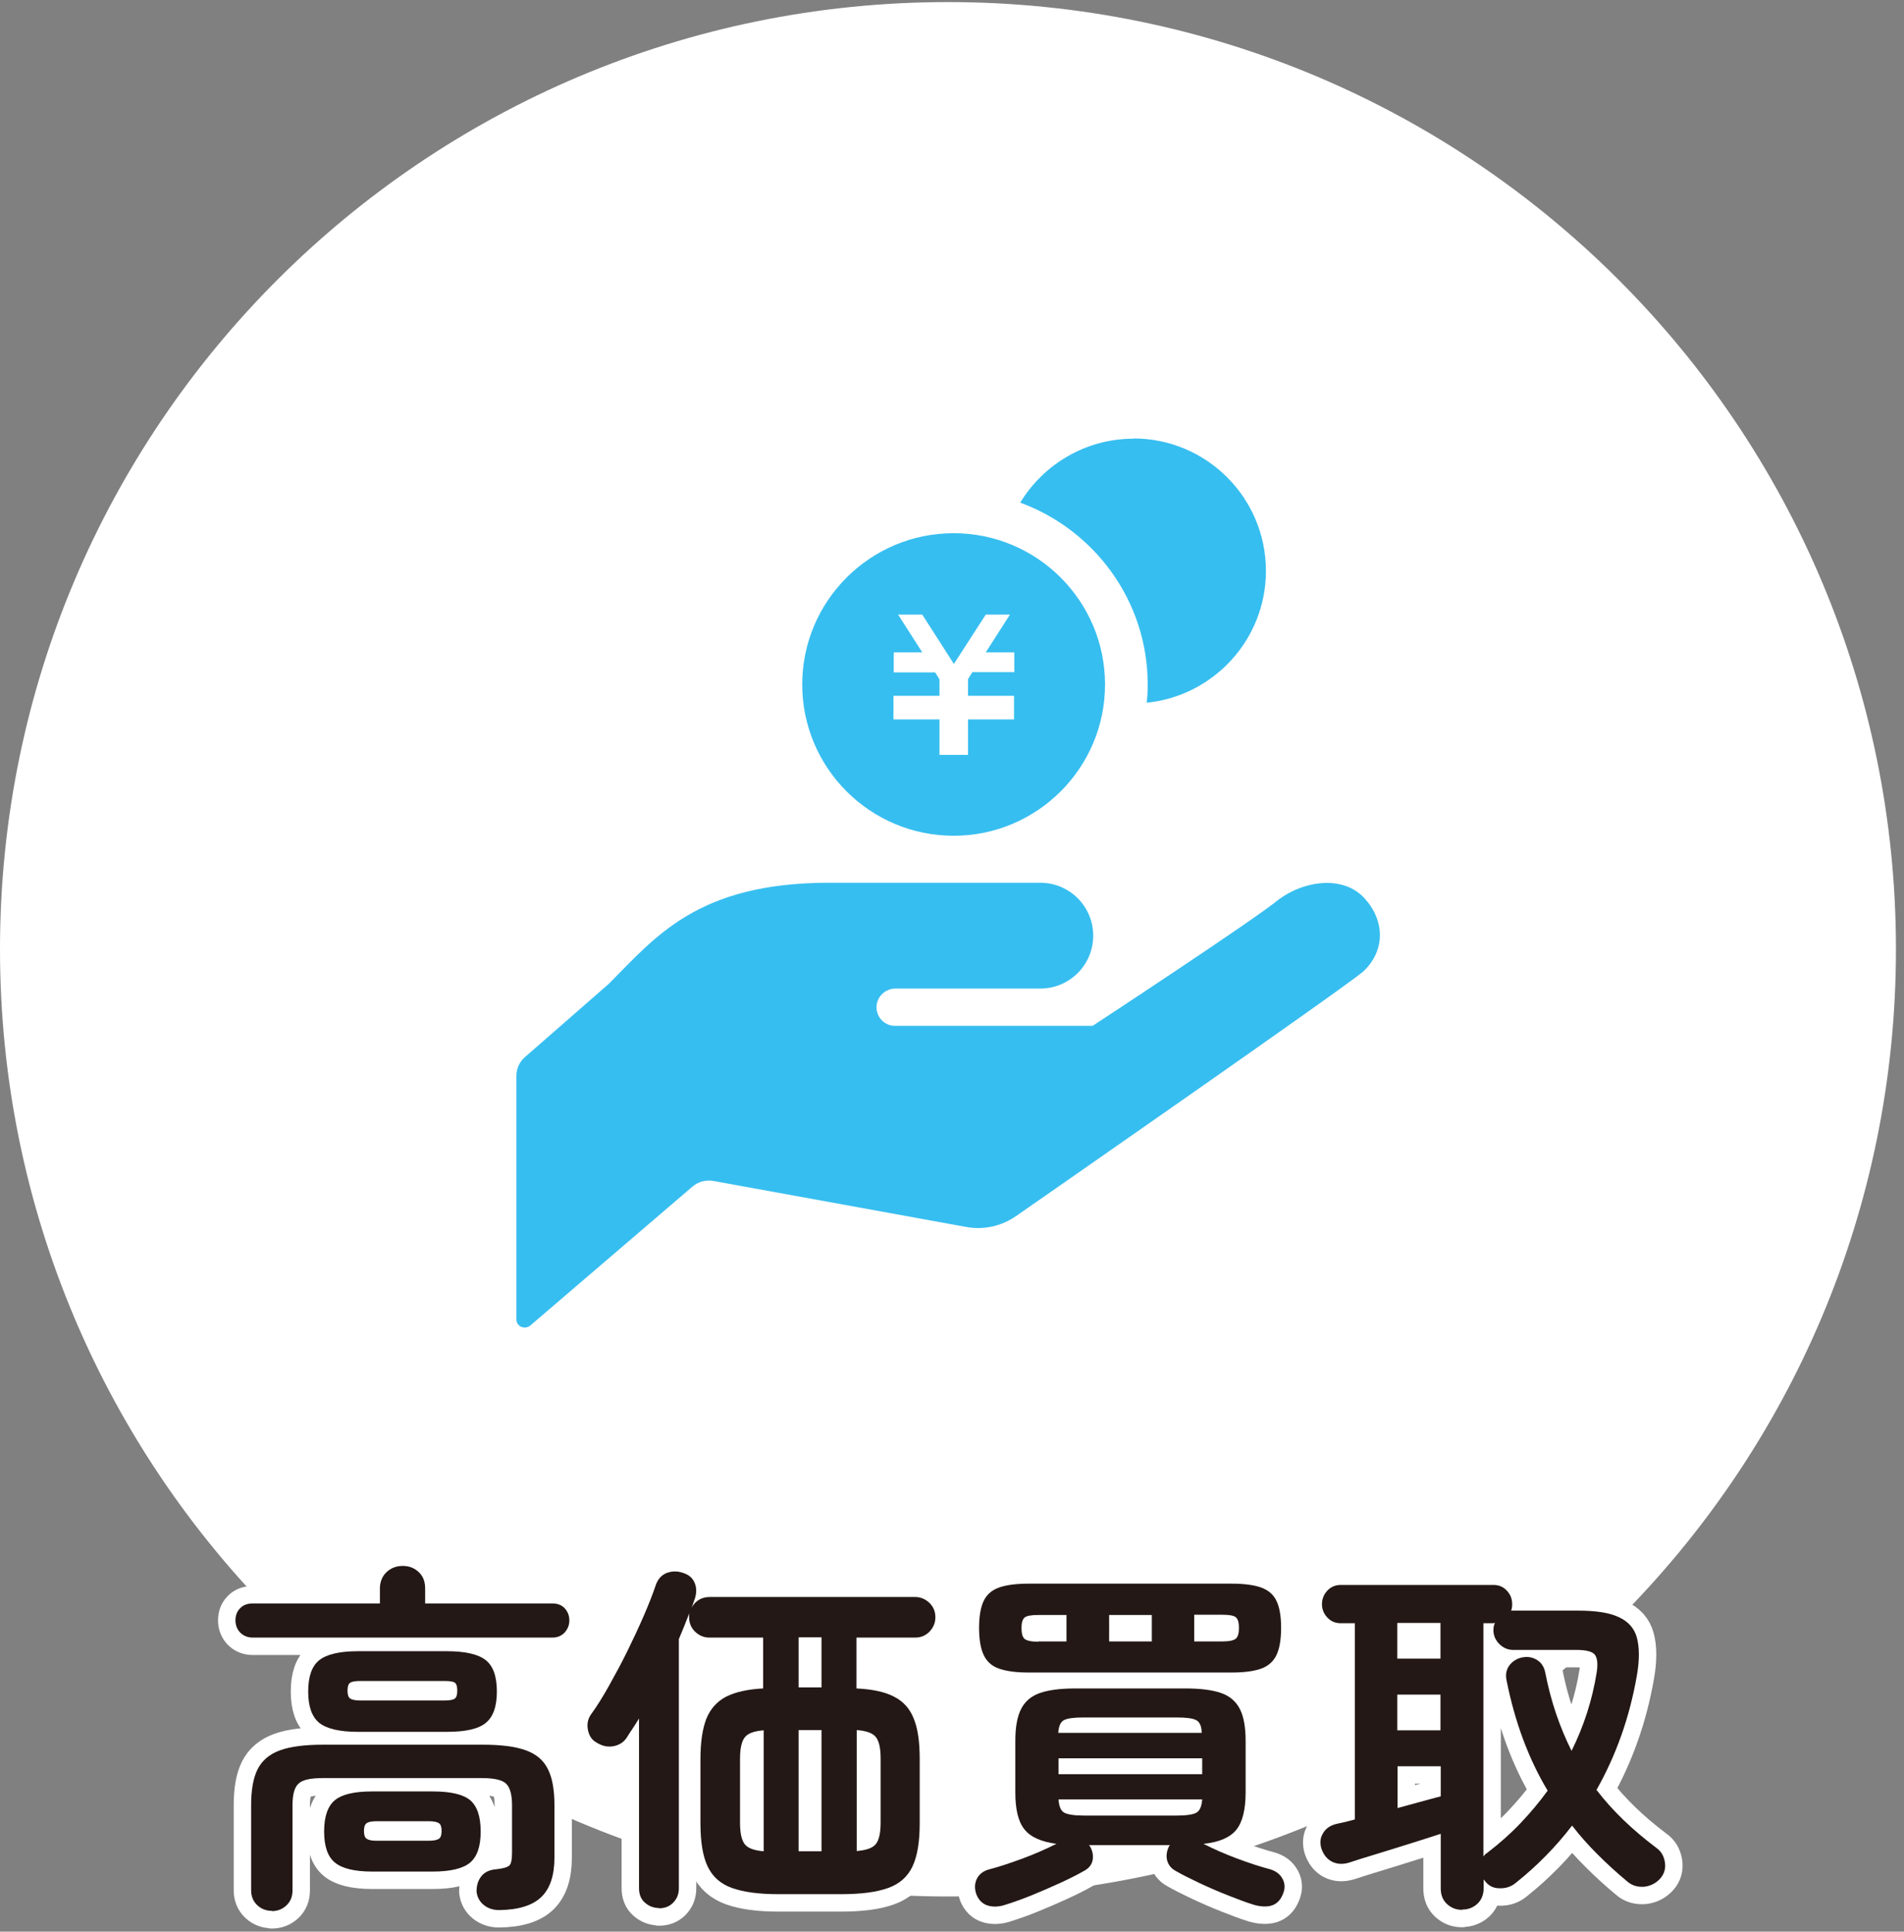 <svg width="211" height="214" viewBox="0 0 211 214" fill="none" xmlns="http://www.w3.org/2000/svg">
<rect x="0" y="0" width="211" height="214" fill="#808080" stroke="none"/>
<path d="M105.054 210.103C163.074 210.103 210.108 163.121 210.108 105.166C210.108 47.211 163.074 0.23 105.054 0.23C47.034 0.23 0 47.211 0 105.166C0 163.121 47.034 210.103 105.054 210.103Z" fill="white"/>
<path d="M28.03 181.422C27.431 181.422 26.976 181.223 26.605 180.853C26.264 180.483 26.093 180.028 26.093 179.516C26.093 178.975 26.264 178.52 26.605 178.178C26.947 177.808 27.431 177.638 28.03 177.638H42.101V175.987C42.101 175.247 42.358 174.622 42.842 174.166C43.326 173.711 43.925 173.483 44.637 173.483C45.349 173.483 45.918 173.711 46.403 174.166C46.887 174.622 47.115 175.219 47.115 175.987V177.638H61.187C61.785 177.638 62.24 177.808 62.582 178.178C62.924 178.548 63.095 179.003 63.095 179.516C63.095 180.028 62.924 180.455 62.582 180.853C62.24 181.223 61.785 181.422 61.187 181.422H28.03ZM30.166 211.697C29.511 211.697 28.97 211.497 28.514 211.071C28.058 210.644 27.83 210.103 27.83 209.392V199.974C27.83 198.323 28.058 196.986 28.542 196.019C29.027 195.051 29.853 194.34 31.021 193.913C32.188 193.486 33.784 193.287 35.835 193.287H53.439C55.518 193.287 57.113 193.486 58.281 193.913C59.449 194.34 60.247 195.023 60.731 196.019C61.215 196.986 61.443 198.323 61.443 199.974V205.807C61.443 207.77 60.959 209.221 59.99 210.16C59.022 211.099 57.455 211.583 55.319 211.611C54.635 211.611 54.065 211.412 53.609 211.042C53.154 210.672 52.869 210.16 52.812 209.562C52.812 208.908 52.954 208.367 53.325 207.884C53.695 207.4 54.265 207.144 55.005 207.087C55.774 207.002 56.259 206.859 56.458 206.66C56.657 206.461 56.743 205.977 56.743 205.238V200.002C56.743 198.807 56.515 198.01 56.088 197.612C55.66 197.185 54.749 196.986 53.382 196.986H35.778C34.41 196.986 33.499 197.185 33.072 197.612C32.616 198.039 32.416 198.835 32.416 200.002V209.42C32.416 210.132 32.188 210.672 31.733 211.099C31.277 211.526 30.736 211.725 30.109 211.725L30.166 211.697ZM39.68 191.864C37.629 191.864 36.205 191.523 35.379 190.869C34.553 190.186 34.154 189.047 34.154 187.397C34.154 185.747 34.553 184.58 35.379 183.926C36.205 183.271 37.629 182.93 39.68 182.93H49.508C51.587 182.93 53.011 183.271 53.837 183.926C54.663 184.58 55.062 185.747 55.062 187.397C55.062 189.047 54.663 190.186 53.837 190.869C53.011 191.551 51.587 191.864 49.508 191.864H39.68ZM41.247 207.343C39.281 207.343 37.914 207.002 37.116 206.347C36.319 205.693 35.92 204.555 35.92 202.904C35.92 201.254 36.319 200.087 37.116 199.433C37.914 198.779 39.281 198.466 41.247 198.466H47.941C49.935 198.466 51.302 198.779 52.1 199.433C52.869 200.087 53.268 201.226 53.268 202.904C53.268 204.583 52.869 205.693 52.1 206.347C51.331 207.002 49.935 207.343 47.941 207.343H41.247ZM39.965 188.393H49.28C49.878 188.393 50.248 188.308 50.419 188.165C50.59 188.023 50.675 187.739 50.675 187.312C50.675 186.857 50.59 186.572 50.419 186.43C50.248 186.287 49.849 186.231 49.28 186.231H39.965C39.367 186.231 38.996 186.287 38.797 186.43C38.598 186.572 38.512 186.857 38.512 187.312C38.512 187.739 38.598 188.023 38.797 188.165C38.996 188.308 39.367 188.393 39.965 188.393ZM41.703 203.929H47.514C48.083 203.929 48.454 203.843 48.653 203.701C48.852 203.559 48.938 203.274 48.938 202.847C48.938 202.421 48.852 202.136 48.653 201.994C48.454 201.852 48.083 201.766 47.514 201.766H41.703C41.161 201.766 40.791 201.852 40.62 201.994C40.421 202.136 40.335 202.421 40.335 202.847C40.335 203.274 40.421 203.559 40.62 203.701C40.819 203.843 41.161 203.929 41.703 203.929Z" stroke="white" stroke-width="3.86" stroke-linecap="round" stroke-linejoin="round"/>
<path d="M73.065 211.384C72.438 211.384 71.926 211.184 71.47 210.786C71.014 210.388 70.815 209.847 70.815 209.164V190.385C70.587 190.755 70.359 191.125 70.131 191.466C69.903 191.807 69.647 192.177 69.447 192.519C69.106 193.031 68.593 193.344 67.966 193.458C67.311 193.572 66.684 193.429 66.029 193.003C65.545 192.718 65.26 192.234 65.146 191.608C65.032 190.982 65.146 190.413 65.516 189.901C66.143 189.047 66.798 187.995 67.482 186.771C68.165 185.548 68.878 184.239 69.533 182.902C70.188 181.564 70.815 180.227 71.356 178.975C71.897 177.723 72.324 176.642 72.638 175.703C72.866 174.991 73.264 174.536 73.834 174.28C74.432 174.052 75.031 174.024 75.686 174.252C76.312 174.451 76.74 174.792 76.968 175.333C77.195 175.845 77.224 176.443 76.996 177.125C76.939 177.296 76.882 177.438 76.825 177.609C76.768 177.78 76.711 177.951 76.626 178.121C77.081 177.325 77.765 176.926 78.648 176.926H101.408C102.035 176.926 102.547 177.154 103.003 177.581C103.459 178.036 103.658 178.548 103.658 179.174C103.658 179.8 103.43 180.312 103.003 180.768C102.547 181.223 102.035 181.422 101.408 181.422H94.913V187.056C96.651 187.141 98.047 187.426 99.072 187.966C100.098 188.478 100.838 189.304 101.266 190.413C101.721 191.523 101.921 193.003 101.921 194.88V201.965C101.921 204.043 101.664 205.636 101.123 206.774C100.582 207.912 99.699 208.709 98.417 209.164C97.164 209.619 95.426 209.847 93.261 209.847H86.254C84.117 209.847 82.408 209.619 81.126 209.164C79.844 208.709 78.962 207.912 78.42 206.774C77.879 205.636 77.623 204.043 77.623 201.965V194.88C77.623 193.003 77.85 191.523 78.278 190.413C78.734 189.304 79.446 188.507 80.471 187.966C81.497 187.454 82.864 187.141 84.573 187.056V181.422H78.62C77.993 181.422 77.48 181.194 77.025 180.768C76.569 180.312 76.369 179.8 76.369 179.174C76.369 178.975 76.369 178.833 76.398 178.719C76.198 179.174 76.028 179.658 75.828 180.142C75.629 180.625 75.429 181.109 75.23 181.593V209.193C75.23 209.875 75.002 210.388 74.575 210.814C74.147 211.241 73.635 211.412 73.008 211.412L73.065 211.384ZM84.63 205.067V191.694C83.548 191.779 82.864 192.035 82.522 192.49C82.18 192.946 82.009 193.714 82.009 194.852V201.937C82.009 203.075 82.18 203.843 82.522 204.299C82.864 204.754 83.576 205.01 84.63 205.095V205.067ZM88.504 186.942H91.039V181.394H88.504V186.942ZM88.504 205.095H91.039V191.665H88.504V205.095ZM94.942 205.067C96.024 204.981 96.736 204.725 97.078 204.27C97.42 203.815 97.591 203.047 97.591 201.908V194.824C97.591 193.685 97.42 192.917 97.078 192.462C96.736 192.007 96.024 191.751 94.942 191.665V205.038V205.067Z" stroke="white" stroke-width="3.86" stroke-linecap="round" stroke-linejoin="round"/>
<path d="M111.349 211.042C110.637 211.27 109.982 211.27 109.441 211.099C108.9 210.928 108.472 210.53 108.216 209.904C107.988 209.278 107.988 208.709 108.244 208.168C108.501 207.628 108.985 207.258 109.669 207.087C110.78 206.803 112.004 206.376 113.343 205.892C114.711 205.38 115.935 204.839 117.075 204.27C115.394 204.042 114.198 203.53 113.514 202.648C112.831 201.795 112.517 200.429 112.517 198.551V192.889C112.517 191.381 112.717 190.214 113.144 189.36C113.571 188.507 114.255 187.909 115.223 187.568C116.192 187.226 117.531 187.056 119.211 187.056H131.346C133.027 187.056 134.366 187.226 135.334 187.568C136.303 187.909 136.986 188.507 137.413 189.36C137.841 190.214 138.04 191.381 138.04 192.889V198.551C138.04 200.457 137.698 201.852 137.015 202.705C136.331 203.559 135.106 204.099 133.369 204.27C134.479 204.839 135.704 205.38 137.072 205.892C138.439 206.404 139.664 206.803 140.746 207.087C141.401 207.286 141.857 207.628 142.142 208.168C142.427 208.709 142.427 209.278 142.142 209.904C141.886 210.53 141.458 210.928 140.946 211.099C140.404 211.27 139.749 211.241 139.009 211.042C138.154 210.786 137.186 210.416 136.103 209.989C135.021 209.562 133.967 209.107 132.941 208.624C131.916 208.14 131.004 207.685 130.264 207.258C129.751 206.973 129.438 206.546 129.324 206.034C129.21 205.522 129.324 205.01 129.551 204.526L129.665 204.412H120.693C120.693 204.412 120.693 204.469 120.778 204.526C121.063 205.01 121.177 205.522 121.091 206.034C121.006 206.546 120.693 206.973 120.151 207.258C119.411 207.685 118.499 208.14 117.445 208.624C116.391 209.107 115.337 209.562 114.283 209.989C113.229 210.416 112.261 210.758 111.349 211.042ZM113.998 185.292C112.631 185.292 111.549 185.149 110.723 184.865C109.897 184.58 109.355 184.068 109.014 183.357C108.672 182.645 108.501 181.621 108.501 180.341C108.501 179.06 108.672 178.064 109.014 177.353C109.355 176.642 109.925 176.158 110.723 175.873C111.52 175.589 112.631 175.447 113.998 175.447H136.473C137.869 175.447 138.952 175.589 139.749 175.873C140.547 176.158 141.117 176.642 141.458 177.353C141.8 178.064 141.971 179.06 141.971 180.341C141.971 181.621 141.8 182.645 141.458 183.357C141.117 184.068 140.547 184.58 139.749 184.865C138.952 185.149 137.869 185.292 136.473 185.292H113.998ZM115.052 181.849H118.186V178.918H115.052C114.283 178.918 113.771 179.003 113.543 179.203C113.315 179.402 113.201 179.772 113.201 180.369C113.201 180.967 113.315 181.365 113.543 181.564C113.771 181.763 114.283 181.877 115.052 181.877V181.849ZM117.303 191.978H133.169C133.169 191.238 132.941 190.755 132.542 190.556C132.144 190.356 131.432 190.271 130.378 190.271H120.094C119.04 190.271 118.328 190.356 117.929 190.556C117.531 190.755 117.331 191.21 117.274 191.978H117.303ZM117.303 196.559H133.226V194.795H117.303V196.559ZM120.123 201.14H130.406C131.488 201.14 132.201 201.026 132.571 200.827C132.941 200.628 133.169 200.144 133.226 199.348H117.303C117.36 200.116 117.559 200.628 117.958 200.827C118.328 201.026 119.069 201.14 120.123 201.14ZM122.914 181.849H127.643V178.918H122.914V181.849ZM132.343 181.849H135.448C136.217 181.849 136.73 181.735 136.958 181.536C137.186 181.337 137.3 180.938 137.3 180.341C137.3 179.743 137.186 179.373 136.958 179.174C136.73 178.975 136.217 178.89 135.448 178.89H132.343V181.82V181.849Z" stroke="white" stroke-width="3.86" stroke-linecap="round" stroke-linejoin="round"/>
<path d="M162.025 211.583C161.341 211.583 160.8 211.355 160.344 210.928C159.888 210.501 159.661 209.932 159.661 209.193V203.16C158.692 203.473 157.553 203.843 156.271 204.242C154.989 204.64 153.736 205.038 152.511 205.408C151.286 205.778 150.289 206.091 149.52 206.347C148.779 206.575 148.124 206.518 147.583 206.233C147.042 205.949 146.671 205.465 146.443 204.811C146.244 204.185 146.301 203.616 146.614 203.104C146.899 202.591 147.412 202.221 148.152 202.051C148.409 201.994 148.722 201.937 149.064 201.852C149.406 201.766 149.748 201.681 150.146 201.567V179.829H148.58C147.982 179.829 147.497 179.629 147.098 179.203C146.7 178.776 146.5 178.292 146.5 177.723C146.5 177.154 146.7 176.642 147.098 176.215C147.497 175.788 148.01 175.589 148.58 175.589H165.5C166.098 175.589 166.582 175.788 166.981 176.215C167.38 176.642 167.579 177.125 167.579 177.723C167.579 177.951 167.551 178.207 167.466 178.434C167.522 178.434 167.579 178.434 167.608 178.434C167.636 178.434 167.693 178.434 167.75 178.434H174.872C176.837 178.434 178.347 178.662 179.372 179.146C180.426 179.629 181.11 180.369 181.395 181.422C181.68 182.475 181.708 183.869 181.395 185.633C180.597 190.243 179.088 194.482 176.923 198.295C178.66 200.571 180.882 202.705 183.531 204.697C184.072 205.067 184.386 205.607 184.5 206.29C184.614 206.973 184.443 207.599 183.987 208.111C183.531 208.624 182.933 208.937 182.221 209.022C181.509 209.079 180.854 208.908 180.312 208.424C179.145 207.457 178.062 206.461 177.037 205.437C176.011 204.412 175.071 203.36 174.217 202.25C172.45 204.555 170.371 206.689 167.978 208.595C167.466 209.022 166.867 209.221 166.155 209.193C165.443 209.193 164.902 208.88 164.503 208.311L164.418 208.225V209.164C164.418 209.875 164.19 210.473 163.734 210.9C163.278 211.327 162.708 211.554 162.053 211.554L162.025 211.583ZM154.846 183.755H159.632V179.8H154.846V183.755ZM154.846 191.694H159.632V187.739H154.846V191.694ZM154.846 200.315C155.73 200.087 156.584 199.831 157.439 199.604C158.265 199.376 159.005 199.177 159.661 199.006V195.677H154.875V200.315H154.846ZM164.389 205.664C164.389 205.664 164.503 205.522 164.588 205.437C164.674 205.351 164.759 205.323 164.816 205.266C166.155 204.242 167.38 203.16 168.491 201.994C169.602 200.827 170.599 199.632 171.51 198.38C169.374 194.824 167.864 190.726 166.953 186.145C166.81 185.462 166.953 184.922 167.295 184.466C167.665 184.011 168.121 183.727 168.719 183.613C169.346 183.499 169.887 183.613 170.371 183.926C170.855 184.239 171.14 184.723 171.254 185.349C171.567 186.942 171.966 188.45 172.45 189.873C172.935 191.295 173.504 192.661 174.16 193.97C175.527 191.21 176.467 188.308 176.951 185.235C177.094 184.296 177.008 183.641 176.723 183.3C176.438 182.958 175.755 182.788 174.701 182.788H167.693C167.095 182.788 166.582 182.56 166.155 182.133C165.728 181.706 165.5 181.194 165.5 180.597C165.5 180.284 165.557 179.999 165.671 179.8C165.614 179.8 165.529 179.829 165.443 179.829H164.389V205.664Z" stroke="white" stroke-width="3.86" stroke-linecap="round" stroke-linejoin="round"/>
<path d="M28.03 181.422C27.431 181.422 26.976 181.223 26.605 180.853C26.264 180.483 26.093 180.028 26.093 179.516C26.093 178.975 26.264 178.52 26.605 178.178C26.947 177.808 27.431 177.638 28.03 177.638H42.101V175.987C42.101 175.247 42.358 174.622 42.842 174.166C43.326 173.711 43.925 173.483 44.637 173.483C45.349 173.483 45.918 173.711 46.403 174.166C46.887 174.622 47.115 175.219 47.115 175.987V177.638H61.187C61.785 177.638 62.24 177.808 62.582 178.178C62.924 178.548 63.095 179.003 63.095 179.516C63.095 180.028 62.924 180.455 62.582 180.853C62.24 181.223 61.785 181.422 61.187 181.422H28.03ZM30.166 211.697C29.511 211.697 28.97 211.497 28.514 211.071C28.058 210.644 27.83 210.103 27.83 209.392V199.974C27.83 198.323 28.058 196.986 28.542 196.019C29.027 195.051 29.853 194.34 31.021 193.913C32.188 193.486 33.784 193.287 35.835 193.287H53.439C55.518 193.287 57.113 193.486 58.281 193.913C59.449 194.34 60.247 195.023 60.731 196.019C61.215 196.986 61.443 198.323 61.443 199.974V205.807C61.443 207.77 60.959 209.221 59.99 210.16C59.022 211.099 57.455 211.583 55.319 211.611C54.635 211.611 54.065 211.412 53.609 211.042C53.154 210.672 52.869 210.16 52.812 209.562C52.812 208.908 52.954 208.367 53.325 207.884C53.695 207.4 54.265 207.144 55.005 207.087C55.774 207.002 56.259 206.859 56.458 206.66C56.657 206.461 56.743 205.977 56.743 205.238V200.002C56.743 198.807 56.515 198.01 56.088 197.612C55.66 197.185 54.749 196.986 53.382 196.986H35.778C34.41 196.986 33.499 197.185 33.072 197.612C32.616 198.039 32.416 198.835 32.416 200.002V209.42C32.416 210.132 32.188 210.672 31.733 211.099C31.277 211.526 30.736 211.725 30.109 211.725L30.166 211.697ZM39.68 191.864C37.629 191.864 36.205 191.523 35.379 190.869C34.553 190.186 34.154 189.047 34.154 187.397C34.154 185.747 34.553 184.58 35.379 183.926C36.205 183.271 37.629 182.93 39.68 182.93H49.508C51.587 182.93 53.011 183.271 53.837 183.926C54.663 184.58 55.062 185.747 55.062 187.397C55.062 189.047 54.663 190.186 53.837 190.869C53.011 191.551 51.587 191.864 49.508 191.864H39.68ZM41.247 207.343C39.281 207.343 37.914 207.002 37.116 206.347C36.319 205.693 35.92 204.555 35.92 202.904C35.92 201.254 36.319 200.087 37.116 199.433C37.914 198.779 39.281 198.466 41.247 198.466H47.941C49.935 198.466 51.302 198.779 52.1 199.433C52.869 200.087 53.268 201.226 53.268 202.904C53.268 204.583 52.869 205.693 52.1 206.347C51.331 207.002 49.935 207.343 47.941 207.343H41.247ZM39.965 188.393H49.28C49.878 188.393 50.248 188.308 50.419 188.165C50.59 188.023 50.675 187.739 50.675 187.312C50.675 186.857 50.59 186.572 50.419 186.43C50.248 186.287 49.849 186.231 49.28 186.231H39.965C39.367 186.231 38.996 186.287 38.797 186.43C38.598 186.572 38.512 186.857 38.512 187.312C38.512 187.739 38.598 188.023 38.797 188.165C38.996 188.308 39.367 188.393 39.965 188.393ZM41.703 203.929H47.514C48.083 203.929 48.454 203.843 48.653 203.701C48.852 203.559 48.938 203.274 48.938 202.847C48.938 202.421 48.852 202.136 48.653 201.994C48.454 201.852 48.083 201.766 47.514 201.766H41.703C41.161 201.766 40.791 201.852 40.62 201.994C40.421 202.136 40.335 202.421 40.335 202.847C40.335 203.274 40.421 203.559 40.62 203.701C40.819 203.843 41.161 203.929 41.703 203.929Z" fill="#231815"/>
<path d="M73.065 211.384C72.438 211.384 71.926 211.184 71.47 210.786C71.014 210.388 70.815 209.847 70.815 209.164V190.385C70.587 190.755 70.359 191.125 70.131 191.466C69.903 191.807 69.647 192.177 69.447 192.519C69.106 193.031 68.593 193.344 67.966 193.458C67.311 193.572 66.684 193.429 66.029 193.003C65.545 192.718 65.26 192.234 65.146 191.608C65.032 190.982 65.146 190.413 65.516 189.901C66.143 189.047 66.798 187.995 67.482 186.771C68.165 185.548 68.878 184.239 69.533 182.902C70.188 181.564 70.815 180.227 71.356 178.975C71.897 177.723 72.324 176.642 72.638 175.703C72.866 174.991 73.264 174.536 73.834 174.28C74.432 174.052 75.031 174.024 75.686 174.252C76.312 174.451 76.74 174.792 76.968 175.333C77.195 175.845 77.224 176.443 76.996 177.125C76.939 177.296 76.882 177.438 76.825 177.609C76.768 177.78 76.711 177.951 76.626 178.121C77.081 177.325 77.765 176.926 78.648 176.926H101.408C102.035 176.926 102.547 177.154 103.003 177.581C103.459 178.036 103.658 178.548 103.658 179.174C103.658 179.8 103.43 180.312 103.003 180.768C102.547 181.223 102.035 181.422 101.408 181.422H94.913V187.056C96.651 187.141 98.047 187.426 99.072 187.966C100.098 188.478 100.838 189.304 101.266 190.413C101.721 191.523 101.921 193.003 101.921 194.88V201.965C101.921 204.043 101.664 205.636 101.123 206.774C100.582 207.912 99.699 208.709 98.417 209.164C97.164 209.619 95.426 209.847 93.261 209.847H86.254C84.117 209.847 82.408 209.619 81.126 209.164C79.844 208.709 78.962 207.912 78.42 206.774C77.879 205.636 77.623 204.043 77.623 201.965V194.88C77.623 193.003 77.85 191.523 78.278 190.413C78.734 189.304 79.446 188.507 80.471 187.966C81.497 187.454 82.864 187.141 84.573 187.056V181.422H78.62C77.993 181.422 77.48 181.194 77.025 180.768C76.569 180.312 76.369 179.8 76.369 179.174C76.369 178.975 76.369 178.833 76.398 178.719C76.198 179.174 76.028 179.658 75.828 180.142C75.629 180.625 75.429 181.109 75.23 181.593V209.193C75.23 209.875 75.002 210.388 74.575 210.814C74.147 211.241 73.635 211.412 73.008 211.412L73.065 211.384ZM84.63 205.067V191.694C83.548 191.779 82.864 192.035 82.522 192.49C82.18 192.946 82.009 193.714 82.009 194.852V201.937C82.009 203.075 82.18 203.843 82.522 204.299C82.864 204.754 83.576 205.01 84.63 205.095V205.067ZM88.504 186.942H91.039V181.394H88.504V186.942ZM88.504 205.095H91.039V191.665H88.504V205.095ZM94.942 205.067C96.024 204.981 96.736 204.725 97.078 204.27C97.42 203.815 97.591 203.047 97.591 201.908V194.824C97.591 193.685 97.42 192.917 97.078 192.462C96.736 192.007 96.024 191.751 94.942 191.665V205.038V205.067Z" fill="#231815"/>
<path d="M111.349 211.042C110.637 211.27 109.982 211.27 109.441 211.099C108.9 210.928 108.472 210.53 108.216 209.904C107.988 209.278 107.988 208.709 108.244 208.168C108.501 207.628 108.985 207.258 109.669 207.087C110.78 206.803 112.004 206.376 113.343 205.892C114.711 205.38 115.935 204.839 117.075 204.27C115.394 204.042 114.198 203.53 113.514 202.648C112.831 201.795 112.517 200.429 112.517 198.551V192.889C112.517 191.381 112.717 190.214 113.144 189.36C113.571 188.507 114.255 187.909 115.223 187.568C116.192 187.226 117.531 187.056 119.211 187.056H131.346C133.027 187.056 134.366 187.226 135.334 187.568C136.303 187.909 136.986 188.507 137.413 189.36C137.841 190.214 138.04 191.381 138.04 192.889V198.551C138.04 200.457 137.698 201.852 137.015 202.705C136.331 203.559 135.106 204.099 133.369 204.27C134.479 204.839 135.704 205.38 137.072 205.892C138.439 206.404 139.664 206.803 140.746 207.087C141.401 207.286 141.857 207.628 142.142 208.168C142.427 208.709 142.427 209.278 142.142 209.904C141.886 210.53 141.458 210.928 140.946 211.099C140.404 211.27 139.749 211.241 139.009 211.042C138.154 210.786 137.186 210.416 136.103 209.989C135.021 209.562 133.967 209.107 132.941 208.624C131.916 208.14 131.004 207.685 130.264 207.258C129.751 206.973 129.438 206.546 129.324 206.034C129.21 205.522 129.324 205.01 129.551 204.526L129.665 204.412H120.693C120.693 204.412 120.693 204.469 120.778 204.526C121.063 205.01 121.177 205.522 121.091 206.034C121.006 206.546 120.693 206.973 120.151 207.258C119.411 207.685 118.499 208.14 117.445 208.624C116.391 209.107 115.337 209.562 114.283 209.989C113.229 210.416 112.261 210.758 111.349 211.042ZM113.998 185.292C112.631 185.292 111.549 185.149 110.723 184.865C109.897 184.58 109.355 184.068 109.014 183.357C108.672 182.645 108.501 181.621 108.501 180.341C108.501 179.06 108.672 178.064 109.014 177.353C109.355 176.642 109.925 176.158 110.723 175.873C111.52 175.589 112.631 175.447 113.998 175.447H136.473C137.869 175.447 138.952 175.589 139.749 175.873C140.547 176.158 141.117 176.642 141.458 177.353C141.8 178.064 141.971 179.06 141.971 180.341C141.971 181.621 141.8 182.645 141.458 183.357C141.117 184.068 140.547 184.58 139.749 184.865C138.952 185.149 137.869 185.292 136.473 185.292H113.998ZM115.052 181.849H118.186V178.918H115.052C114.283 178.918 113.771 179.003 113.543 179.203C113.315 179.402 113.201 179.772 113.201 180.369C113.201 180.967 113.315 181.365 113.543 181.564C113.771 181.763 114.283 181.877 115.052 181.877V181.849ZM117.303 191.978H133.169C133.169 191.238 132.941 190.755 132.542 190.556C132.144 190.356 131.432 190.271 130.378 190.271H120.094C119.04 190.271 118.328 190.356 117.929 190.556C117.531 190.755 117.331 191.21 117.274 191.978H117.303ZM117.303 196.559H133.226V194.795H117.303V196.559ZM120.123 201.14H130.406C131.488 201.14 132.201 201.026 132.571 200.827C132.941 200.628 133.169 200.144 133.226 199.348H117.303C117.36 200.116 117.559 200.628 117.958 200.827C118.328 201.026 119.069 201.14 120.123 201.14ZM122.914 181.849H127.643V178.918H122.914V181.849ZM132.343 181.849H135.448C136.217 181.849 136.73 181.735 136.958 181.536C137.186 181.337 137.3 180.938 137.3 180.341C137.3 179.743 137.186 179.373 136.958 179.174C136.73 178.975 136.217 178.89 135.448 178.89H132.343V181.82V181.849Z" fill="#231815"/>
<path d="M162.025 211.583C161.341 211.583 160.8 211.355 160.344 210.928C159.888 210.501 159.661 209.932 159.661 209.193V203.16C158.692 203.473 157.553 203.843 156.271 204.242C154.989 204.64 153.736 205.038 152.511 205.408C151.286 205.778 150.289 206.091 149.52 206.347C148.779 206.575 148.124 206.518 147.583 206.233C147.042 205.949 146.671 205.465 146.443 204.811C146.244 204.185 146.301 203.616 146.614 203.104C146.899 202.591 147.412 202.221 148.152 202.051C148.409 201.994 148.722 201.937 149.064 201.852C149.406 201.766 149.748 201.681 150.146 201.567V179.829H148.58C147.982 179.829 147.497 179.629 147.098 179.203C146.7 178.776 146.5 178.292 146.5 177.723C146.5 177.154 146.7 176.642 147.098 176.215C147.497 175.788 148.01 175.589 148.58 175.589H165.5C166.098 175.589 166.582 175.788 166.981 176.215C167.38 176.642 167.579 177.125 167.579 177.723C167.579 177.951 167.551 178.207 167.466 178.434C167.522 178.434 167.579 178.434 167.608 178.434C167.636 178.434 167.693 178.434 167.75 178.434H174.872C176.837 178.434 178.347 178.662 179.372 179.146C180.426 179.629 181.11 180.369 181.395 181.422C181.68 182.475 181.708 183.869 181.395 185.633C180.597 190.243 179.088 194.482 176.923 198.295C178.66 200.571 180.882 202.705 183.531 204.697C184.072 205.067 184.386 205.607 184.5 206.29C184.614 206.973 184.443 207.599 183.987 208.111C183.531 208.624 182.933 208.937 182.221 209.022C181.509 209.079 180.854 208.908 180.312 208.424C179.145 207.457 178.062 206.461 177.037 205.437C176.011 204.412 175.071 203.36 174.217 202.25C172.45 204.555 170.371 206.689 167.978 208.595C167.466 209.022 166.867 209.221 166.155 209.193C165.443 209.193 164.902 208.88 164.503 208.311L164.418 208.225V209.164C164.418 209.875 164.19 210.473 163.734 210.9C163.278 211.327 162.708 211.554 162.053 211.554L162.025 211.583ZM154.846 183.755H159.632V179.8H154.846V183.755ZM154.846 191.694H159.632V187.739H154.846V191.694ZM154.846 200.315C155.73 200.087 156.584 199.831 157.439 199.604C158.265 199.376 159.005 199.177 159.661 199.006V195.677H154.875V200.315H154.846ZM164.389 205.664C164.389 205.664 164.503 205.522 164.588 205.437C164.674 205.351 164.759 205.323 164.816 205.266C166.155 204.242 167.38 203.16 168.491 201.994C169.602 200.827 170.599 199.632 171.51 198.38C169.374 194.824 167.864 190.726 166.953 186.145C166.81 185.462 166.953 184.922 167.295 184.466C167.665 184.011 168.121 183.727 168.719 183.613C169.346 183.499 169.887 183.613 170.371 183.926C170.855 184.239 171.14 184.723 171.254 185.349C171.567 186.942 171.966 188.45 172.45 189.873C172.935 191.295 173.504 192.661 174.16 193.97C175.527 191.21 176.467 188.308 176.951 185.235C177.094 184.296 177.008 183.641 176.723 183.3C176.438 182.958 175.755 182.788 174.701 182.788H167.693C167.095 182.788 166.582 182.56 166.155 182.133C165.728 181.706 165.5 181.194 165.5 180.597C165.5 180.284 165.557 179.999 165.671 179.8C165.614 179.8 165.529 179.829 165.443 179.829H164.389V205.664Z" fill="#231815"/>
<path d="M99.186 109.52H115.28C118.528 109.52 121.148 106.902 121.148 103.658C121.148 100.415 118.528 97.797 115.28 97.797H91.865C77.224 97.797 72.581 103.886 67.453 109.008L58.167 117.117C57.569 117.629 57.227 118.397 57.227 119.194V146.168C57.227 146.538 57.426 146.851 57.768 146.993C58.11 147.135 58.48 147.079 58.765 146.851L76.74 131.458C77.366 130.917 78.221 130.689 79.047 130.832L107.048 135.925C109.014 136.295 111.007 135.839 112.631 134.701C112.631 134.701 148.38 109.861 151.029 107.67C153.536 105.366 153.508 102.008 151.2 99.504C148.893 96.972 144.592 97.512 141.715 99.646C139.094 101.837 121.091 113.646 121.091 113.646H99.158C98.018 113.646 97.107 112.678 97.135 111.54C97.164 110.402 98.132 109.491 99.3 109.52H99.243H99.186Z" fill="#37BEF0"/>
<path d="M125.62 48.601C120.294 48.601 115.651 51.446 113.058 55.686C121.291 58.702 127.187 66.583 127.187 75.831C127.187 76.514 127.159 77.197 127.073 77.851C134.479 77.111 140.29 70.851 140.29 63.254C140.29 55.145 133.71 48.572 125.592 48.572L125.62 48.601Z" fill="#37BEF0"/>
<path d="M105.681 59.072C96.423 59.072 88.903 66.583 88.903 75.831C88.903 85.078 96.423 92.59 105.681 92.59C114.938 92.59 122.459 85.078 122.459 75.831C122.459 66.583 114.938 59.072 105.681 59.072ZM112.346 74.465H107.76L107.276 75.233V77.083H112.375V79.701H107.276V83.627H104.114V79.701H99.015V77.083H104.114V75.262L103.63 74.493H99.044V72.274H102.206L99.528 68.091H102.206L105.709 73.555L109.241 68.091H111.919L109.241 72.274H112.403V74.493L112.346 74.465Z" fill="#37BEF0"/>
</svg>
